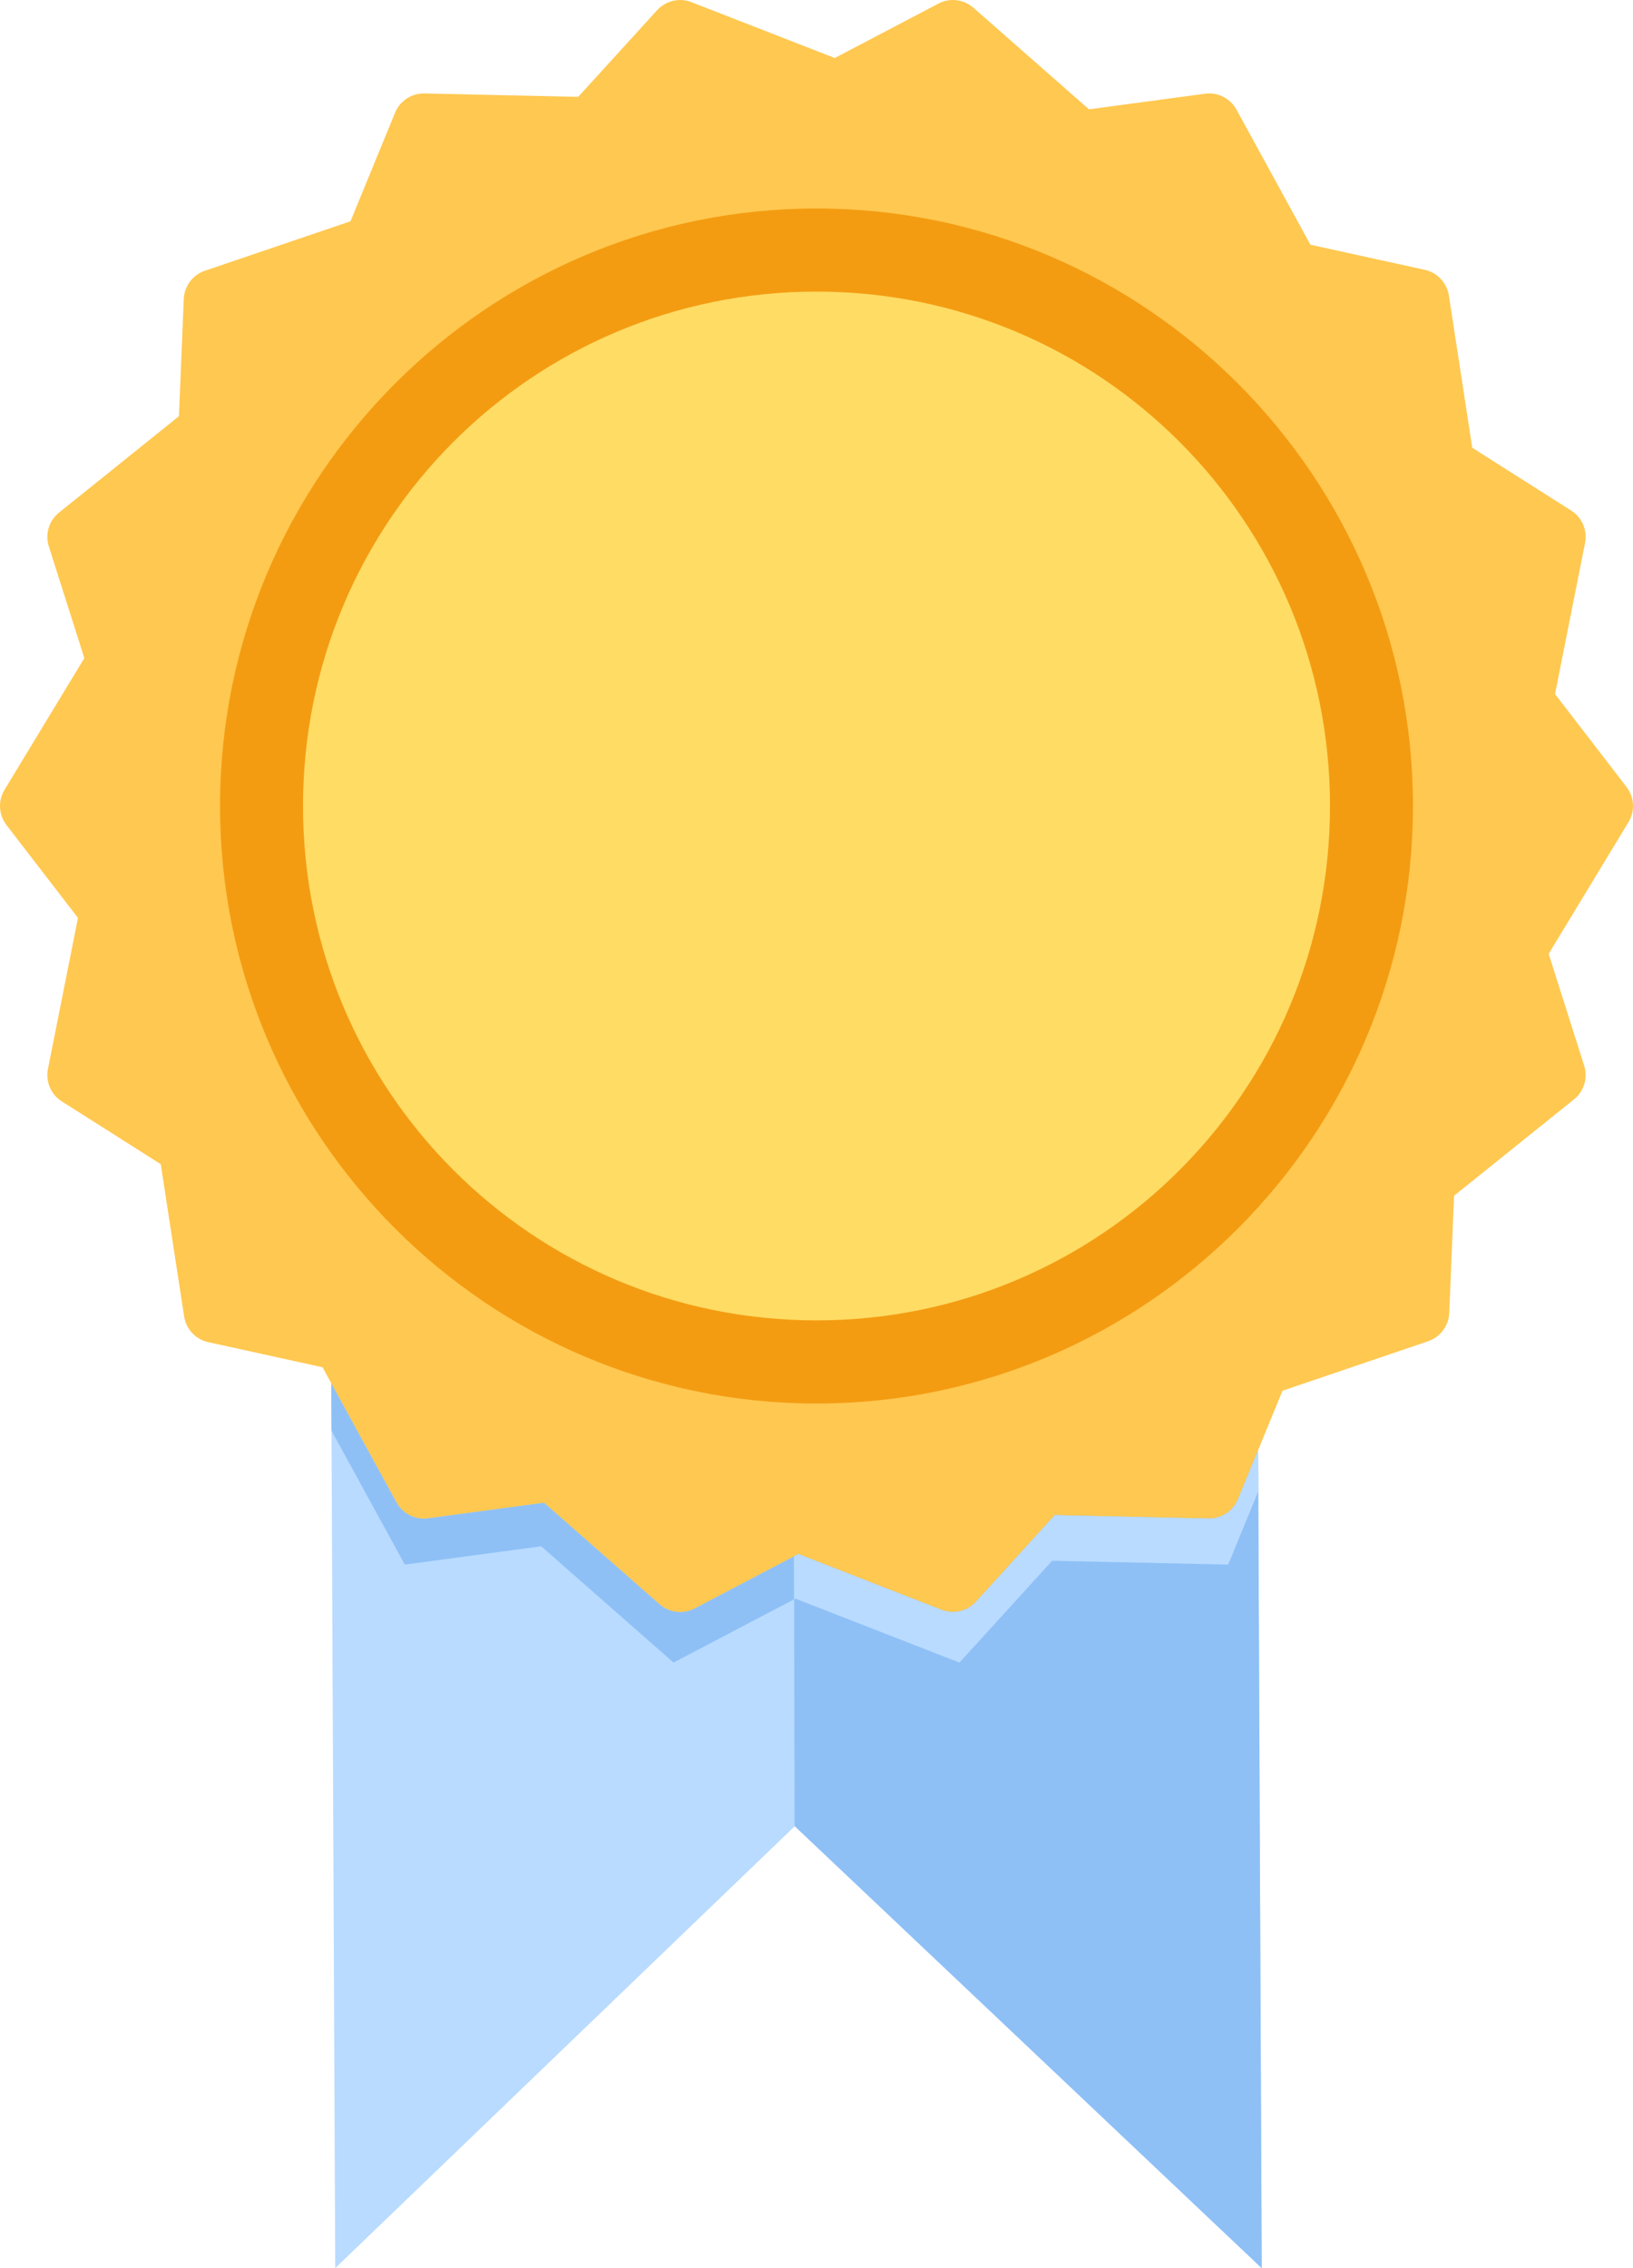 <svg width="36" height="50" viewBox="0 0 36 50" fill="none" xmlns="http://www.w3.org/2000/svg">
<path d="M7.275 24.189H27.7L27.815 50L17.521 40.258L7.39 50L7.275 24.189Z" fill="#B9DBFF"/>
<path d="M17.483 24.189L17.517 40.263L17.522 40.258L27.815 50L27.701 24.189H17.483Z" fill="#8EC0F6"/>
<path d="M7.303 30.49L7.308 31.538L8.924 34.491L11.931 34.087L14.848 36.651L17.507 35.256L17.505 34.306L15.312 35.456C15.06 35.588 14.754 35.552 14.541 35.364L11.993 33.124L9.434 33.469C9.153 33.507 8.878 33.367 8.741 33.118L7.303 30.49Z" fill="#8EC0F6"/>
<path d="M14.974 0C14.788 0.006 14.612 0.087 14.487 0.224L12.747 2.135L9.358 2.06C9.075 2.054 8.816 2.223 8.709 2.486L7.727 4.878L4.516 5.969C4.248 6.06 4.063 6.307 4.051 6.591L3.945 9.175L1.301 11.3C1.08 11.478 0.99 11.773 1.076 12.044L1.859 14.508L0.1 17.411C-0.048 17.654 -0.03 17.962 0.143 18.188L1.719 20.235L1.057 23.565C1.002 23.844 1.123 24.128 1.363 24.28L3.544 25.664L4.059 29.02C4.102 29.301 4.313 29.526 4.59 29.587L7.111 30.141L8.741 33.118C8.878 33.367 9.153 33.507 9.434 33.469L11.993 33.125L14.541 35.364C14.754 35.552 15.06 35.589 15.312 35.457L17.598 34.257L20.758 35.488C21.022 35.591 21.322 35.521 21.514 35.311L23.253 33.4L26.642 33.475C26.925 33.481 27.183 33.312 27.291 33.049L28.273 30.658L31.483 29.567C31.752 29.476 31.937 29.228 31.949 28.944L32.055 26.36L34.699 24.235C34.92 24.058 35.01 23.762 34.923 23.491L34.141 21.027L35.9 18.124C36.048 17.881 36.03 17.573 35.857 17.348L34.281 15.3L34.943 11.97C34.998 11.691 34.877 11.407 34.637 11.255L32.456 9.871L31.941 6.515C31.898 6.234 31.687 6.009 31.41 5.948L28.889 5.395L27.259 2.417C27.122 2.168 26.847 2.028 26.566 2.066L24.007 2.41L21.459 0.171C21.337 0.064 21.182 0.004 21.02 0C20.905 -0.002 20.791 0.025 20.688 0.079L18.402 1.279L15.242 0.047C15.157 0.013 15.065 -0.002 14.974 0V0Z" fill="#FFC850"/>
<path d="M18 4.596C10.749 4.596 4.851 10.504 4.851 17.768C4.851 25.032 10.749 30.94 18 30.94C25.252 30.94 31.149 25.032 31.149 17.768C31.149 10.504 25.252 4.596 18 4.596Z" fill="#F39C12"/>
<path d="M18 6.428C24.263 6.428 29.32 11.494 29.32 17.767C29.32 24.041 24.263 29.107 18 29.107C11.737 29.107 6.68 24.041 6.68 17.767C6.68 11.494 11.737 6.428 18 6.428Z" fill="#FFDC64"/>
<path d="M27.735 31.968L27.291 33.049C27.183 33.312 26.925 33.481 26.642 33.475L23.252 33.4L21.513 35.311C21.322 35.521 21.022 35.591 20.757 35.488L17.598 34.257L17.504 34.306L17.506 35.256L17.535 35.241L21.152 36.651L23.195 34.406L27.076 34.491L27.739 32.875L27.735 31.968V31.968Z" fill="#B9DBFF"/>
</svg>
